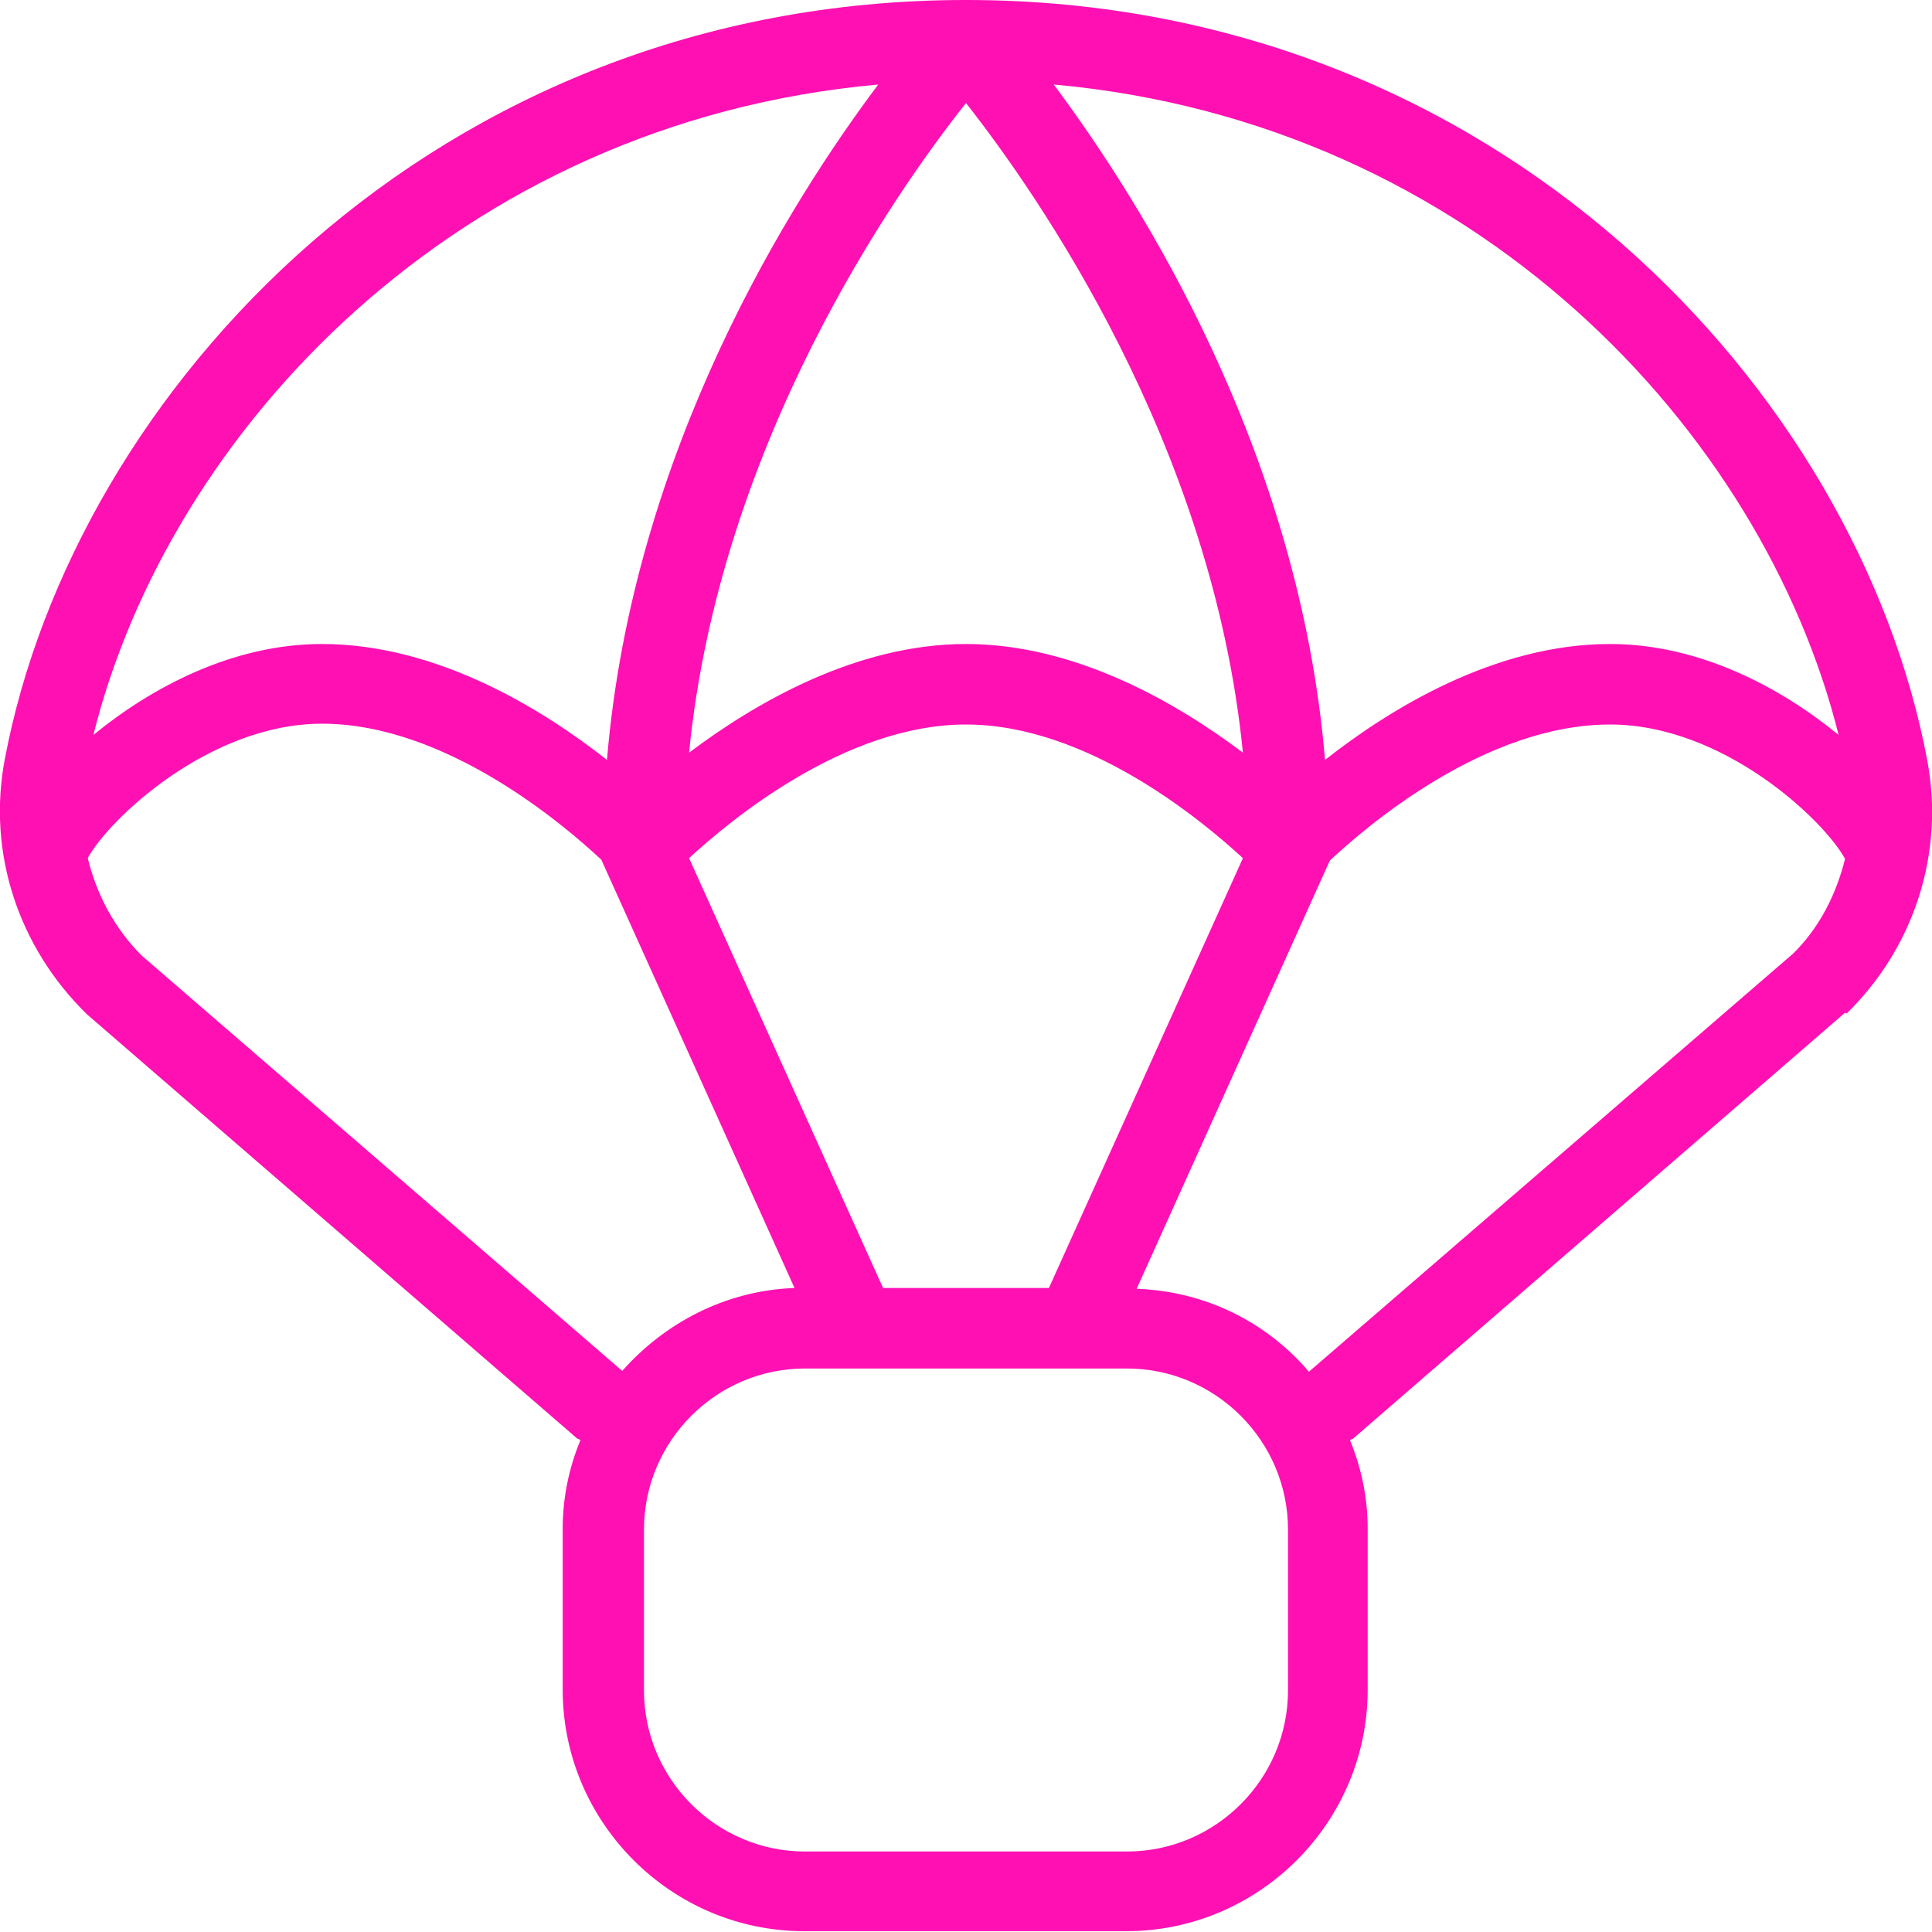 <svg viewBox="0 0 24 24" version="1.1" xmlns="http://www.w3.org/2000/svg" id="Layer_1">
  
  <defs>
    <style>
      .st0 {
        fill: #ff10b3;
      }
    </style>
  </defs>
  <path d="M22.94,12.59c.84-.82,1.22-2,1-3.15C23.08,4.87,18.61.01,12.02,0h-.04C5.39.01.92,4.87.06,9.43c-.22,1.15.16,2.33,1.02,3.17l6.09,5.27s.03.01.04.02c-.14.34-.22.71-.22,1.1v2c0,1.65,1.35,3,3,3h4c1.65,0,3-1.35,3-3v-2c0-.39-.08-.76-.22-1.1.01-.01.03-.01.04-.02l6.11-5.29h0ZM22.84,9.13c-.72-.59-1.73-1.13-2.84-1.13-1.43,0-2.74.81-3.54,1.44-.32-3.83-2.28-6.93-3.37-8.39,5.23.47,8.81,4.31,9.75,8.08h0ZM13.03,16h-2.06l-2.41-5.34c.5-.46,1.93-1.66,3.44-1.66s2.94,1.2,3.44,1.66l-2.41,5.34ZM8.56,9.35c.38-3.85,2.56-6.96,3.44-8.07.88,1.12,3.06,4.23,3.44,8.07-.81-.61-2.07-1.35-3.44-1.35s-2.63.74-3.44,1.35ZM10.91,1.05c-1.09,1.45-3.05,4.55-3.37,8.39-.8-.63-2.11-1.44-3.54-1.44-1.11,0-2.12.54-2.84,1.13C2.1,5.36,5.68,1.52,10.91,1.05ZM1.76,11.87c-.34-.34-.56-.76-.67-1.21h0c.26-.48,1.51-1.67,2.91-1.67,1.54,0,3.01,1.26,3.47,1.69l2.4,5.32c-.85.03-1.61.43-2.14,1.03L1.76,11.87ZM16,21c0,1.1-.9,2-2,2h-4c-1.1,0-2-.9-2-2v-2c0-1.1.9-2,2-2h4c1.1,0,2,.9,2,2v2ZM14.12,16.01l2.4-5.32c.46-.43,1.93-1.69,3.48-1.69,1.41,0,2.66,1.19,2.92,1.67,0,0,0,0,0,0-.11.44-.32.86-.65,1.18l-6.01,5.19c-.52-.61-1.28-1-2.14-1.03h0Z" class="st0"></path>
</svg>